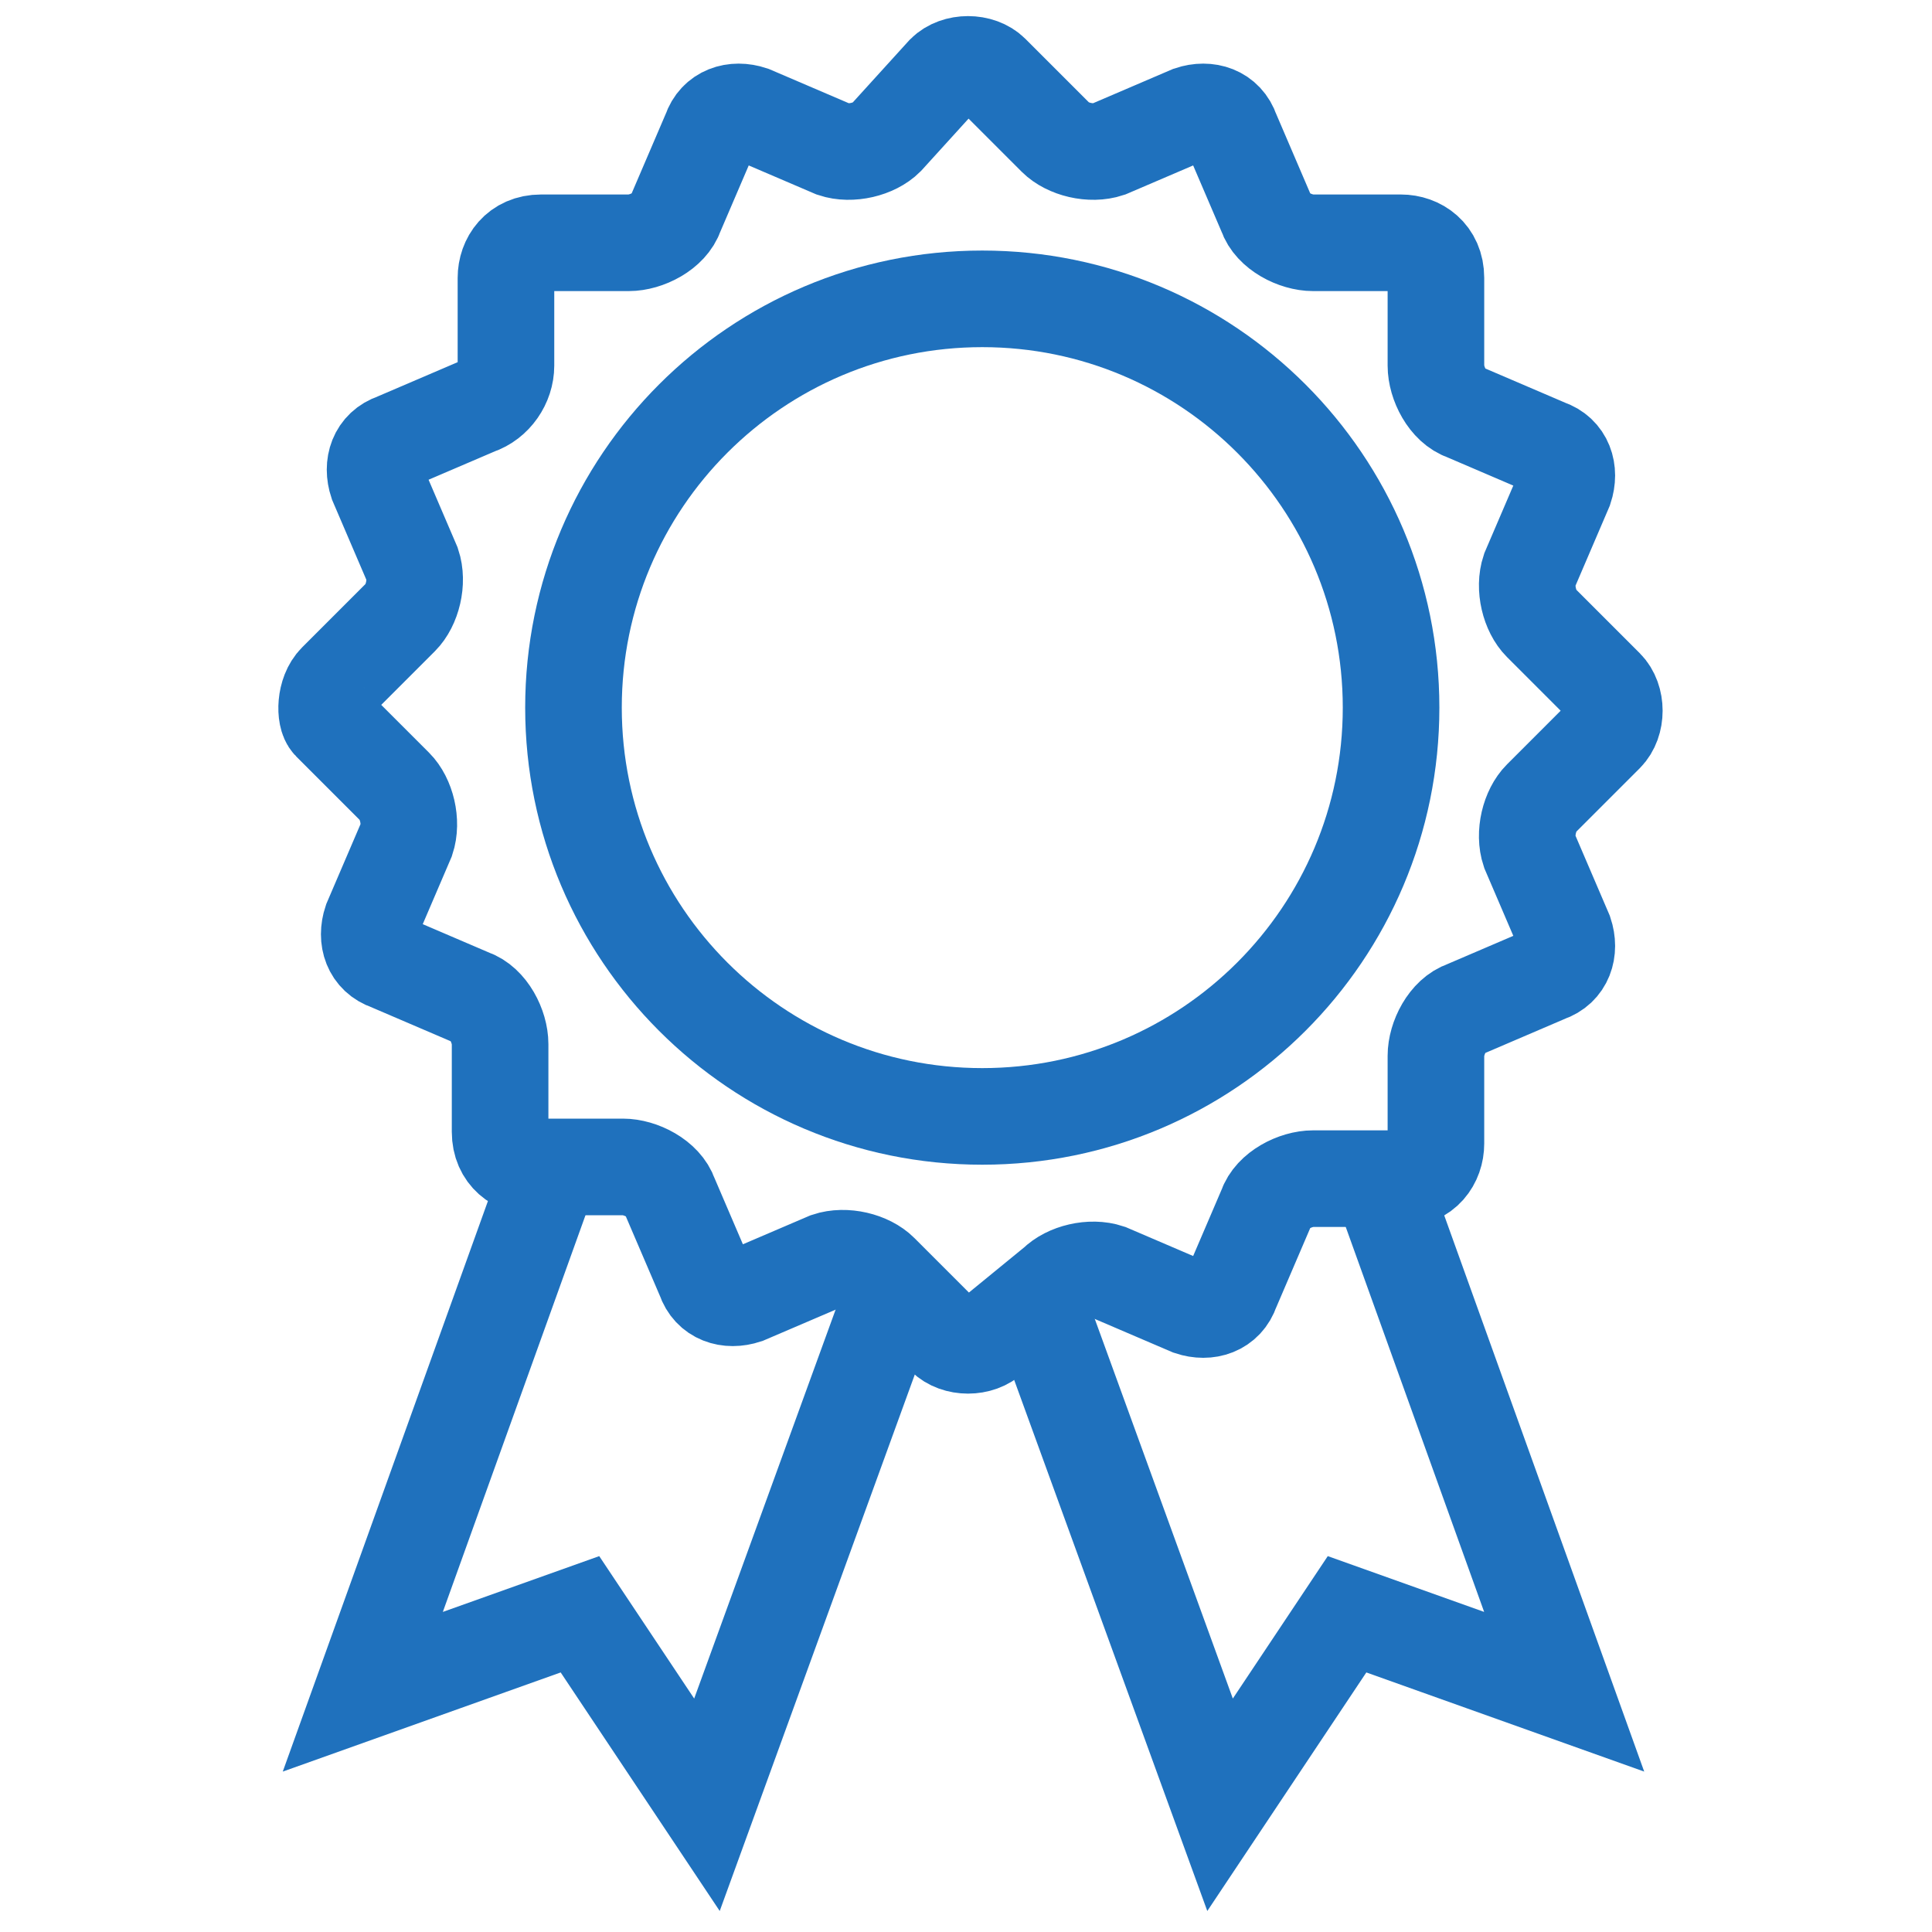 <svg xmlns="http://www.w3.org/2000/svg" width="60" height="60" viewBox="0 0 60 60" fill="none"><path d="M29.336 2.272C29.7 1.909 30.426 1.909 30.789 2.272L32.788 4.271C33.151 4.634 33.877 4.816 34.422 4.634L36.965 3.544C37.51 3.362 38.055 3.544 38.237 4.089L39.327 6.632C39.508 7.177 40.235 7.54 40.78 7.54H43.505C44.05 7.54 44.594 7.904 44.594 8.63V11.355C44.594 11.9 44.958 12.626 45.503 12.808L48.046 13.898C48.591 14.079 48.772 14.624 48.591 15.169L47.501 17.712C47.319 18.257 47.501 18.984 47.864 19.347L49.862 21.345C50.225 21.709 50.225 22.435 49.862 22.799L47.864 24.797C47.501 25.16 47.319 25.887 47.501 26.431L48.591 28.974C48.772 29.519 48.591 30.064 48.046 30.246L45.503 31.336C44.958 31.517 44.594 32.244 44.594 32.789V35.514C44.594 36.059 44.231 36.604 43.505 36.604H40.78C40.235 36.604 39.508 36.967 39.327 37.512L38.237 40.055C38.055 40.6 37.51 40.782 36.965 40.6L34.422 39.51C33.877 39.328 33.151 39.51 32.788 39.873L30.789 41.508C30.426 41.871 29.7 41.871 29.336 41.508L27.338 39.51C26.975 39.147 26.248 38.965 25.703 39.147L23.16 40.236C22.615 40.418 22.07 40.236 21.889 39.692L20.799 37.149C20.617 36.604 19.891 36.24 19.346 36.24H16.621C16.076 36.24 15.531 35.877 15.531 35.15V32.426C15.531 31.881 15.168 31.154 14.623 30.973L12.08 29.883C11.535 29.701 11.353 29.156 11.535 28.611L12.625 26.068C12.806 25.523 12.625 24.797 12.261 24.433L10.263 22.435C10.082 22.254 10.082 21.527 10.445 21.164L12.443 19.166C12.806 18.802 12.988 18.076 12.806 17.531L11.716 14.988C11.535 14.443 11.716 13.898 12.261 13.716L14.805 12.626C15.35 12.445 15.713 11.9 15.713 11.355V8.63C15.713 8.085 16.076 7.54 16.803 7.54H19.527C20.072 7.54 20.799 7.177 20.98 6.632L22.07 4.089C22.252 3.544 22.797 3.362 23.342 3.544L25.885 4.634C26.43 4.816 27.157 4.634 27.52 4.271L29.336 2.272Z" stroke="#1F71BD" stroke-width="3" stroke-miterlimit="10"></path><path d="M30.505 34.671C37.517 34.671 43.201 28.987 43.201 21.976C43.201 14.965 37.517 9.281 30.505 9.281C23.494 9.281 17.81 14.965 17.81 21.976C17.81 28.987 23.494 34.671 30.505 34.671Z" stroke="#1F71BD" stroke-width="3" stroke-miterlimit="10"></path><path d="M42.518 35.687L48.577 52.539L41.834 50.133L37.89 56.049L31.974 39.78" stroke="#1F71BD" stroke-width="3" stroke-miterlimit="10"></path><path d="M17.327 35.687L11.267 52.539L18.011 50.133L21.955 56.049L27.871 39.78" stroke="#1F71BD" stroke-width="3" stroke-miterlimit="10"></path></svg>